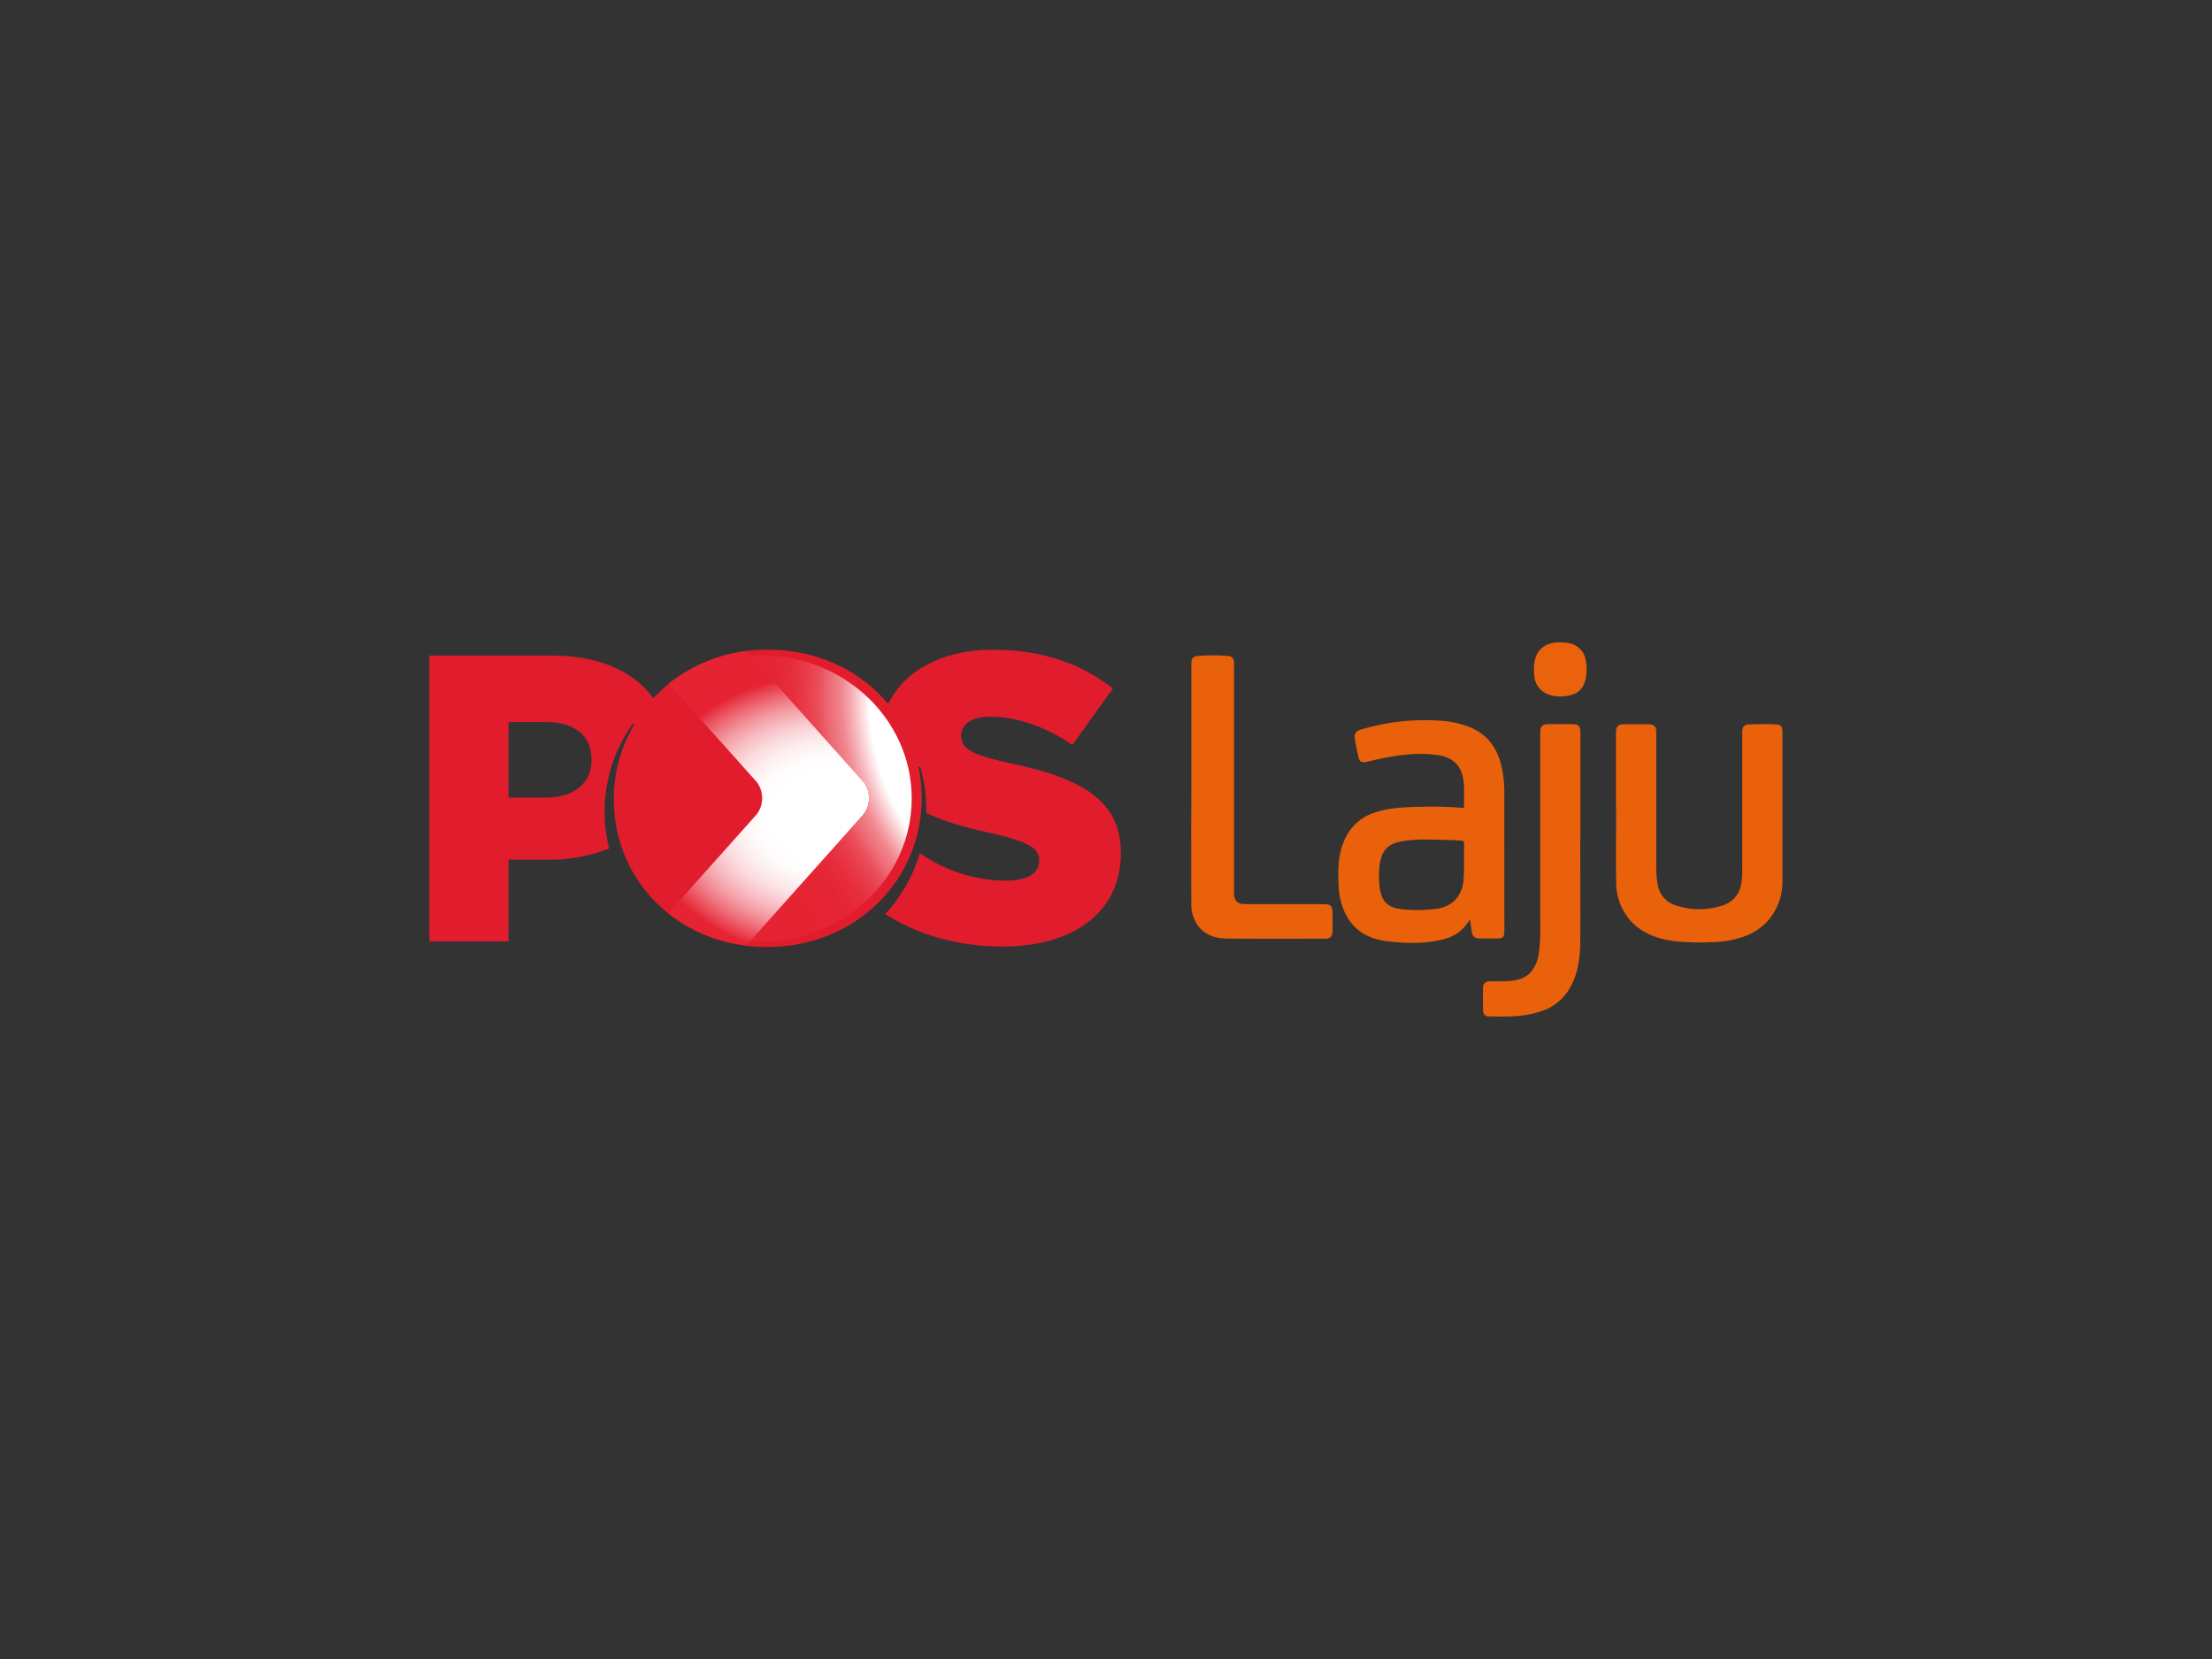 <svg id="Layer_1" data-name="Layer 1" xmlns="http://www.w3.org/2000/svg" xmlns:xlink="http://www.w3.org/1999/xlink" viewBox="0 0 640 480"><rect x="0" y="0" width="640" height="480" fill="#333333" stroke="none"/><defs><style>.cls-1{fill:none;}.cls-2{fill:#ea610b;}.cls-2,.cls-3{fill-rule:evenodd;}.cls-3{fill:#ea620b;}.cls-4{fill:#e01c2d;}.cls-5{clip-path:url(#clip-path);}.cls-6{fill:url(#radial-gradient);}.cls-7{clip-path:url(#clip-path-2);}.cls-8{fill:url(#radial-gradient-2);}</style><clipPath id="clip-path"><path class="cls-1" d="M217.11,189.73l32.63,36.5a7.61,7.61,0,0,1,0,9.54L217.1,272.3c1,.07,2.11.11,3.18.11,24,0,43.51-18.53,43.51-41.39s-19.49-41.4-43.51-41.4c-1.07,0-2.12,0-3.17.11"/></clipPath><radialGradient id="radial-gradient" cx="3644.87" cy="2187.12" r="2.74" gradientTransform="matrix(-49.03, 0, 0, 48.53, 179036.44, -105912.21)" gradientUnits="userSpaceOnUse"><stop offset="0" stop-color="#fff"/><stop offset="0.53" stop-color="#fff"/><stop offset="0.55" stop-color="#fad5d8"/><stop offset="0.57" stop-color="#f5acb2"/><stop offset="0.59" stop-color="#f1878f"/><stop offset="0.62" stop-color="#ed6873"/><stop offset="0.64" stop-color="#ea4e5b"/><stop offset="0.67" stop-color="#e83b49"/><stop offset="0.7" stop-color="#e62d3d"/><stop offset="0.74" stop-color="#e52535"/><stop offset="0.82" stop-color="#e52333"/><stop offset="1" stop-color="#e52333"/></radialGradient><clipPath id="clip-path-2"><path class="cls-1" d="M193.49,197.84v0l.05,0,25.32,28.32a7.68,7.68,0,0,1,0,9.54l-25.46,28.49,0,0a44.68,44.68,0,0,0,22.54,9.34h0l0,0,33.8-37.82a7.61,7.61,0,0,0,0-9.54l-33.8-37.81a45,45,0,0,0-22.45,9.42"/></clipPath><radialGradient id="radial-gradient-2" cx="3430.19" cy="2172.42" r="2.74" gradientTransform="translate(-89216.69 -41017.67) scale(26.08 18.99)" gradientUnits="userSpaceOnUse"><stop offset="0" stop-color="#fff"/><stop offset="0.28" stop-color="#fff"/><stop offset="0.35" stop-color="#fffbfb"/><stop offset="0.42" stop-color="#fdeff0"/><stop offset="0.49" stop-color="#fbdbde"/><stop offset="0.56" stop-color="#f7bfc4"/><stop offset="0.63" stop-color="#f39ba2"/><stop offset="0.7" stop-color="#ee6e79"/><stop offset="0.77" stop-color="#e83b49"/><stop offset="0.8" stop-color="#e52333"/><stop offset="1" stop-color="#e52333"/></radialGradient></defs><title>Courier Logo - Poslaju Express</title><path class="cls-2" d="M467.54,233.65q0-10.62,0-21.23c0-2.44.44-2.88,2.93-2.88,2,0,4,0,6,0,2.28,0,2.74.47,2.74,2.73q0,19.17,0,38.34a26,26,0,0,0,.51,5.7A7.37,7.37,0,0,0,485,262a21.69,21.69,0,0,0,13.31,0c3.83-1.24,5.51-4.17,5.7-8.06.06-1.15.07-2.31.07-3.46q0-18.79,0-37.59c0-.36,0-.72,0-1.09.07-1.54.53-2.16,2.06-2.21,2.53-.09,5.06-.1,7.59,0,1.53,0,2,.65,2,2.22,0,14.26,0,28.52,0,42.79A17.31,17.31,0,0,1,511.85,266a16.6,16.6,0,0,1-6.89,4.83,29.52,29.52,0,0,1-10.06,1.77,70.47,70.47,0,0,1-10-.24c-5.31-.66-10.19-2.29-13.71-6.64a16.85,16.85,0,0,1-3.59-10.66c-.11-7.15,0-14.3,0-21.45Z"/><path class="cls-2" d="M344.7,226.79V192.88c0-.36,0-.72,0-1.08.1-1.32.51-1.89,1.82-2a53.49,53.49,0,0,1,8.86,0,1.7,1.7,0,0,1,1.66,1.79c.05.65,0,1.3,0,2q0,31.74,0,63.49c0,.4,0,.79,0,1.19,0,2.41.94,3.32,3.38,3.32,7.26,0,14.52,0,21.78,0,3.12,0,3.36.25,3.36,3.4,0,1.48,0,3,0,4.44s-.64,2.16-2.2,2.17c-9.43,0-18.86.06-28.29-.05-3,0-5.87-.77-8-3.15a10.2,10.2,0,0,1-2.38-7c-.07-6.71,0-13.43-.05-20.15Z"/><path class="cls-2" d="M457.21,242.74c0,10.08.08,20.15,0,30.23-.06,4.52-.74,9-3.06,13a14.69,14.69,0,0,1-8.21,6.61c-4.95,1.72-10.08,1.58-15.2,1.49a1.56,1.56,0,0,1-1.64-1.65q-.07-3.36,0-6.72c0-1.15.75-1.74,2-1.77,1.73,0,3.47,0,5.19-.08,2.49-.15,4.9-.65,6.65-2.62a10.93,10.93,0,0,0,2.35-5.83,53.45,53.45,0,0,0,.34-7.9q0-27.34,0-54.71c0-3,.3-3.27,3.3-3.28,1.95,0,3.9,0,5.85,0s2.48.53,2.48,2.53q0,15.33,0,30.66Z"/><path class="cls-3" d="M451.53,185.86c2.32,0,4.43.44,6,2.31a5.15,5.15,0,0,1,1.06,2,12.57,12.57,0,0,1-.09,7.24,5.5,5.5,0,0,1-4.23,3.75,10.87,10.87,0,0,1-6.19-.2,6.22,6.22,0,0,1-4.17-5.64,13.25,13.25,0,0,1,.19-4.4C444.79,187.89,447.23,185.74,451.53,185.86Z"/><path class="cls-2" d="M435.25,229.8a34.89,34.89,0,0,0-.8-8c-1.19-5.17-3.85-9.12-8.9-11.29a27.7,27.7,0,0,0-8.91-2,64.23,64.23,0,0,0-22.77,2.55c-1.62.47-2.12,1.18-1.87,2.78.28,1.77.65,3.54,1.06,5.3.26,1.16.89,1.52,2.07,1.33,1-.16,2-.46,2.94-.67,5.8-1.25,11.62-2.18,17.59-1.38,4.39.58,6.93,2.74,7.67,6.81.47,2.65.2,5.33.27,8,0,.55-.27.53-.69.49a108.57,108.57,0,0,0-11.69-.29c-4.55.1-9.1.18-13.47,1.68a14.13,14.13,0,0,0-8.66,7.74c-2,4.27-2,8.81-1.79,13.38a20.59,20.59,0,0,0,1.78,7.75c2.33,5,6.55,7.58,11.74,8.27,5.68.75,11.45.92,17.1-.56a12.32,12.32,0,0,0,4.58-2.31,13.89,13.89,0,0,0,2.77-3.36c.09.37.13.51.15.65.14.93.26,1.86.39,2.79.22,1.51.82,2.05,2.36,2.07s3.18,0,4.77,0c2,0,2.32-.36,2.32-2.34Q435.26,249.51,435.25,229.8ZM423.6,249.22a55.91,55.91,0,0,1-.18,5.83c-.58,4.38-3.27,7.22-7.63,7.86a41.26,41.26,0,0,1-10.59.1c-3.67-.41-5.53-2.3-6-6.23a25,25,0,0,1,.09-7.23c.7-4.14,3-5.56,6.4-6.15,4.61-.8,9.29-.43,13.94-.35,1,0,2,.12,3,.15.69,0,1,.26,1,1C423.55,245.82,423.6,247.41,423.6,249.22Z"/><path class="cls-4" d="M266.24,222a41.35,41.35,0,0,1,1.74,12.9v.29c5.18,2.51,11.39,4.22,18.4,5.78,11.48,2.61,14.26,4.5,14.26,7.92v.24c0,3.55-3.38,5.67-9.67,5.67a43.44,43.44,0,0,1-24.83-8,44.18,44.18,0,0,1-10,17.64c9.63,6.25,21.54,9.42,33.95,9.42,20.54,0,34.2-10,34.2-26.93v-.24c0-15.48-12.08-21.62-31.54-25.76-11.73-2.6-14.63-4.25-14.63-8v-.24c0-3,2.78-5.32,8.46-5.32,7.5,0,15.95,2.84,23.69,8.16L322,199.23C312.85,192,301.6,188,287.23,188c-15,0-25.68,6.31-30.25,15.67-8-9.59-20.29-15.67-34.73-15.67A45,45,0,0,0,189,202c-5.72-7.92-16-12.33-29.33-12.33H124.23v82.71h22.92V248.73h11.34a46.11,46.11,0,0,0,17.76-3.23,43.65,43.65,0,0,1,6.8-36c.12-.23.59-.15.41.17A42.27,42.27,0,0,0,177.59,231v.24C177.59,255,196.5,274,222,274s44.67-19.26,44.67-43v-.23a43.23,43.23,0,0,0-.89-8.73.23.23,0,0,1,.45-.09M171.13,220c0,6.5-5,10.76-13.11,10.76H147.15V208.92h10.76c8.26,0,13.22,3.78,13.22,10.87Z"/><g class="cls-5"><rect class="cls-6" x="205.17" y="184.35" width="70.55" height="93.33" transform="translate(-60.88 88.23) rotate(-18.5)"/></g><g class="cls-7"><rect class="cls-8" x="193.36" y="188.42" width="58.06" height="85.21"/></g><rect class="cls-1" width="640" height="480"/></svg>